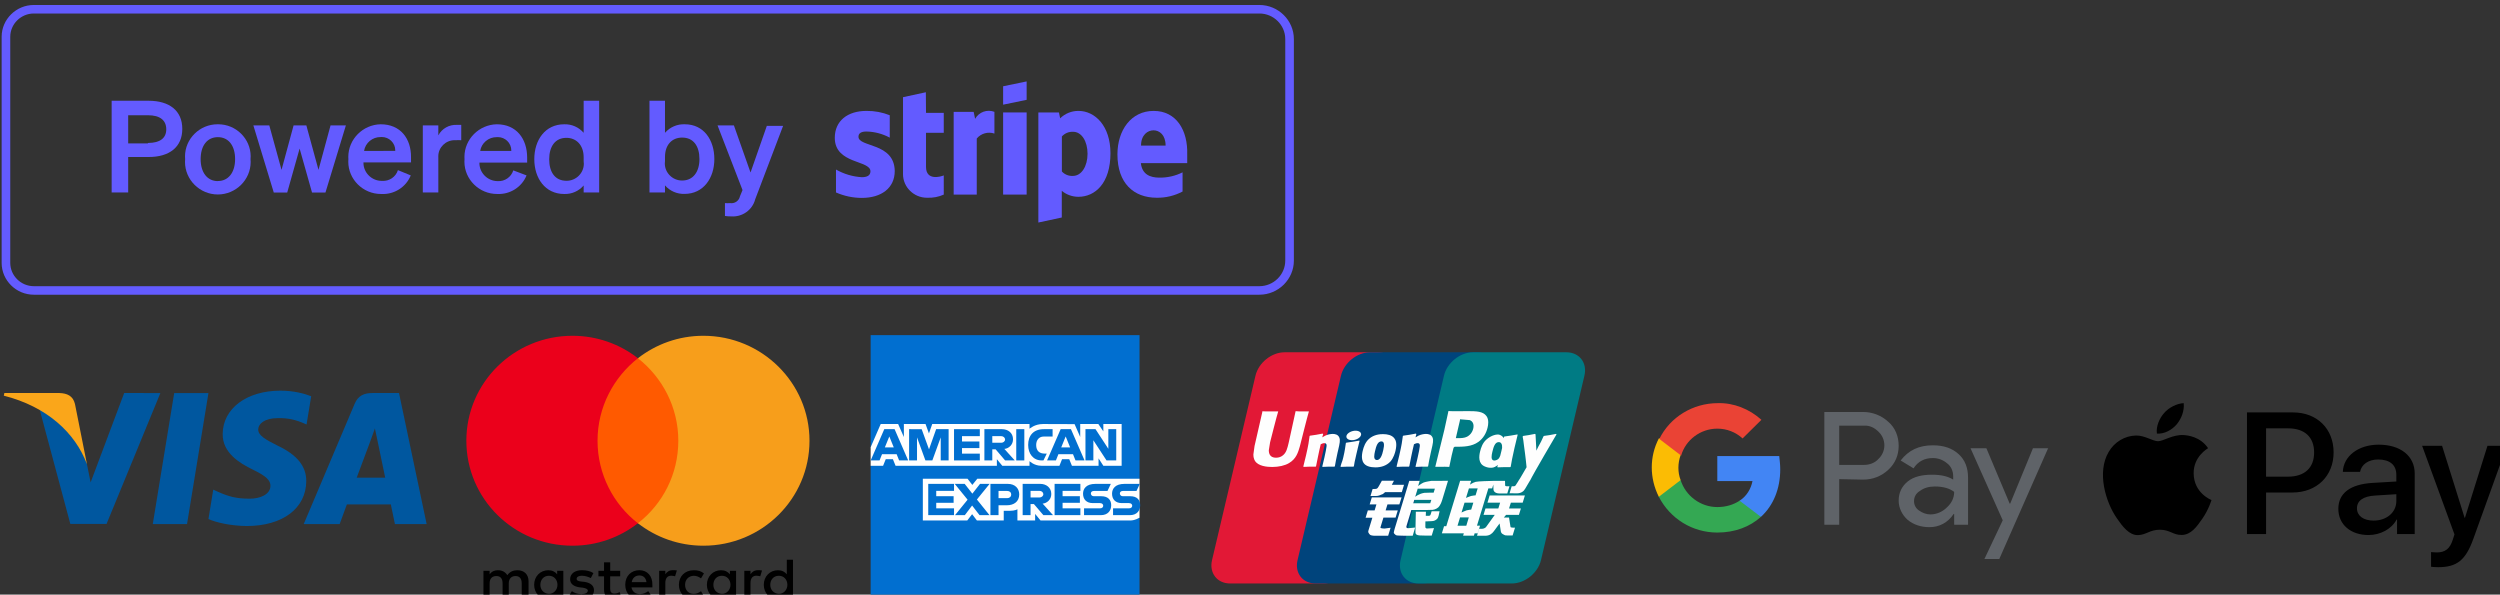 <?xml version="1.0" encoding="UTF-8" standalone="no"?>
<svg
   width="249.145"
   height="59.256"
   viewBox="0 0 249.145 59.256"
   version="1.1"
   xml:space="preserve"
   style="clip-rule:evenodd;fill-rule:evenodd;stroke-linejoin:round;stroke-miterlimit:2"
   id="svg140"
   sodipodi:docname="Payment.svg"
   inkscape:version="1.2 (dc2aedaf03, 2022-05-15)"
   xmlns:inkscape="http://www.inkscape.org/namespaces/inkscape"
   xmlns:sodipodi="http://sodipodi.sourceforge.net/DTD/sodipodi-0.dtd"
   xmlns="http://www.w3.org/2000/svg"
   xmlns:svg="http://www.w3.org/2000/svg"
   xmlns:serif="http://www.serif.com/"><rect x="0" y="0" width="249.145" height="59.256" fill="#333333" stroke="none"/><defs
   id="defs144" /><sodipodi:namedview
   id="namedview142"
   pagecolor="#ffffff"
   bordercolor="#000000"
   borderopacity="0.25"
   inkscape:showpageshadow="2"
   inkscape:pageopacity="0.0"
   inkscape:pagecheckerboard="0"
   inkscape:deskcolor="#d1d1d1"
   showgrid="false"
   inkscape:zoom="1.0856115"
   inkscape:cx="685.32803"
   inkscape:cy="175.93771"
   inkscape:window-width="3840"
   inkscape:window-height="2126"
   inkscape:window-x="-11"
   inkscape:window-y="-11"
   inkscape:window-maximized="1"
   inkscape:current-layer="svg140" />
    <g
   transform="matrix(0.184,0,0,0.182,-86.814,-194.758)"
   id="g138">
        <g
   id="Powered-by-Stripe---blurple.svg"
   serif:id="Powered by Stripe - blurple.svg"
   transform="matrix(4.666,0,0,4.666,822.652,1152.15)">
            <g
   transform="translate(-75,-17)"
   id="g41">
                <clipPath
   id="_clip1">
                    <rect
   x="0"
   y="0"
   width="150"
   height="34"
   id="rect2" />
                </clipPath>
                <g
   clip-path="url(#_clip1)"
   id="g39">
                    <path
   d="M 146,0 H 3.73 C 1.684,0 0,1.684 0,3.73 V 30.27 C 0,32.316 1.684,34 3.73,34 H 146 c 2.194,0 4,-1.806 4,-4 V 4 c 0,-2.194 -1.806,-4 -4,-4 z m 3,30 c 0,1.646 -1.354,3 -3,3 H 3.73 C 2.234,32.995 1.005,31.766 1,30.27 V 3.73 C 1.005,2.234 2.234,1.005 3.73,1 H 146 c 1.646,0 3,1.354 3,3 z"
   style="fill:#635bff;fill-rule:nonzero"
   id="path5" />
                    <path
   d="m 17.07,11.24 h -4.3 V 22 h 1.92 v -4.16 h 2.38 c 2.4,0 3.9,-1.16 3.9,-3.3 0,-2.14 -1.5,-3.3 -3.9,-3.3 z m -0.1,5 h -2.28 v -3.3 H 17 c 1.38,0 2.11,0.59 2.11,1.65 0,1.06 -0.76,1.6 -2.11,1.6 z"
   style="fill:#635bff;fill-rule:nonzero"
   id="path7" />
                    <path
   d="m 25.1,14 c -0.015,0 -0.029,0 -0.044,0 -2.068,0 -3.77,1.702 -3.77,3.77 0,0.107 0.005,0.213 0.014,0.32 -0.01,0.112 -0.015,0.225 -0.015,0.338 0,2.09 1.72,3.81 3.81,3.81 2.09,0 3.81,-1.72 3.81,-3.81 0,-0.113 -0.005,-0.226 -0.015,-0.338 0.01,-0.11 0.015,-0.22 0.015,-0.33 0,-2.063 -1.698,-3.76 -3.76,-3.76 -0.015,0 -0.03,0 -0.045,0 z m 0,6.67 c -1.22,0 -2,-1 -2,-2.58 0,-1.58 0.76,-2.58 2,-2.58 1.24,0 2,1 2,2.58 0,1.58 -0.79,2.57 -2,2.57 z"
   style="fill:#635bff;fill-rule:nonzero"
   id="path9" />
                    <path
   d="m 36.78,19.35 -1.41,-5.22 h -1.48 l -1.4,5.22 -1.42,-5.22 h -1.85 l 2.37,7.88 h 1.56 l 1.44,-5.16 1.44,5.16 h 1.56 l 2.37,-7.88 h -1.78 z"
   style="fill:#635bff;fill-rule:nonzero"
   id="path11" />
                    <path
   d="m 44,14 c -2.074,0.039 -3.759,1.755 -3.759,3.829 0,0.087 0.003,0.174 0.009,0.261 -0.008,0.1 -0.012,0.2 -0.012,0.3 0,2.079 1.711,3.79 3.79,3.79 0.017,0 0.035,0 0.052,0 1.483,0.08 2.86,-0.801 3.41,-2.18 L 46,19.38 c -0.24,0.793 -1.004,1.319 -1.83,1.26 -0.017,0 -0.034,10e-4 -0.051,10e-4 -1.163,0 -2.12,-0.957 -2.12,-2.12 0,-0.017 10e-4,-0.034 10e-4,-0.051 h 5.52 v -0.6 C 47.54,15.71 46.32,14 44,14 Z m -1.93,3.13 c 0.144,-0.945 0.974,-1.646 1.93,-1.63 0.044,-0.004 0.088,-0.006 0.131,-0.006 0.856,0 1.56,0.705 1.56,1.56 0,0.022 0,0.044 -0.001,0.066 z"
   style="fill:#635bff;fill-rule:nonzero"
   id="path13" />
                    <path
   d="m 50.69,15.3 v -1.17 h -1.8 V 22 h 1.8 v -4.13 c -0.002,-0.038 -0.003,-0.076 -0.003,-0.113 0,-1.037 0.853,-1.89 1.89,-1.89 0.037,0 0.075,10e-4 0.113,0.003 0.22,-0.016 0.44,-0.016 0.66,0 v -1.8 h -0.51 c -0.894,-0.046 -1.737,0.436 -2.15,1.23 z"
   style="fill:#635bff;fill-rule:nonzero"
   id="path15" />
                    <path
   d="m 57.48,14 c -2.074,0.039 -3.759,1.755 -3.759,3.829 0,0.087 0.003,0.174 0.009,0.261 -0.008,0.1 -0.012,0.2 -0.012,0.3 0,2.079 1.711,3.79 3.79,3.79 0.017,0 0.035,0 0.052,0 1.469,0.062 2.825,-0.815 3.37,-2.18 l -1.54,-0.59 c -0.24,0.793 -1.004,1.319 -1.83,1.26 -1.156,-0.011 -2.101,-0.964 -2.101,-2.12 0,-0.017 10e-4,-0.033 10e-4,-0.05 H 61 V 17.9 C 61,15.71 59.76,14 57.48,14 Z m -1.93,3.13 c 0.148,-0.938 0.971,-1.632 1.92,-1.62 0.044,-0.004 0.088,-0.006 0.131,-0.006 0.856,0 1.56,0.705 1.56,1.56 0,0.022 0,0.044 -0.001,0.066 z"
   style="fill:#635bff;fill-rule:nonzero"
   id="path17" />
                    <path
   d="m 67.56,15 c -0.562,-0.659 -1.394,-1.028 -2.26,-1 -2.21,0 -3.47,1.85 -3.47,4.09 0,2.24 1.26,4.09 3.47,4.09 0.866,0.032 1.701,-0.337 2.26,-1 V 22 h 1.8 V 11.24 h -1.8 z m 0,3.35 c 0.013,0.093 0.02,0.186 0.02,0.28 0,1.097 -0.903,2 -2,2 -0.007,0 -0.013,0 -0.02,0 -1.31,0 -2,-1 -2,-2.52 0,-1.52 0.7,-2.52 2,-2.52 1.11,0 2,0.81 2,2.29 z"
   style="fill:#635bff;fill-rule:nonzero"
   id="path19" />
                    <path
   d="M 79.31,14 C 78.428,13.961 77.575,14.33 77,15 V 11.24 H 75.2 V 22 H 77 v -0.83 c 0.565,0.661 1.401,1.029 2.27,1 2.2,0 3.46,-1.86 3.46,-4.09 C 82.73,15.85 81.51,14 79.31,14 Z M 79,20.6 c -0.007,0 -0.013,0 -0.02,0 -1.097,0 -2,-0.903 -2,-2 0,-0.094 0.007,-0.187 0.02,-0.28 v -0.47 c 0,-1.48 0.84,-2.29 2,-2.29 1.3,0 2,1 2,2.52 0,1.52 -0.75,2.52 -2,2.52 z"
   style="fill:#635bff;fill-rule:nonzero"
   id="path21" />
                    <path
   d="M 86.93,19.66 85,14.13 h -1.9 l 2.9,7.59 -0.3,0.74 c -0.105,0.524 -0.613,0.875 -1.14,0.79 -0.2,0.015 -0.4,0.015 -0.6,0 v 1.51 c 0.242,0.036 0.486,0.053 0.73,0.05 1.283,0.093 2.461,-0.754 2.78,-2 l 3.24,-8.62 h -1.89 z"
   style="fill:#635bff;fill-rule:nonzero"
   id="path23" />
                    <path
   d="m 125,12.43 c -0.797,-0.005 -1.564,0.309 -2.13,0.87 l -0.14,-0.69 h -2.39 v 12.92 l 2.72,-0.59 v -3.13 c 0.541,0.453 1.225,0.701 1.93,0.7 1.94,0 3.72,-1.59 3.72,-5.11 0,-3.22 -1.8,-4.97 -3.71,-4.97 z m -0.65,7.63 c -0.483,0.028 -0.953,-0.163 -1.28,-0.52 v -4.11 c 0.328,-0.37 0.806,-0.572 1.3,-0.55 1,0 1.68,1.13 1.68,2.58 0,1.45 -0.69,2.6 -1.7,2.6 z"
   style="fill:#635bff;fill-rule:nonzero"
   id="path25" />
                    <path
   d="m 133.73,12.43 c -2.62,0 -4.21,2.26 -4.21,5.11 0,3.37 1.88,5.08 4.56,5.08 1.046,0.017 2.079,-0.234 3,-0.73 v -2.25 c -0.837,0.422 -1.763,0.635 -2.7,0.62 -1.08,0 -2,-0.39 -2.14,-1.7 h 5.38 v -1 c 0.09,-2.87 -1.27,-5.13 -3.89,-5.13 z m -1.47,4.07 c 0,-1.26 0.77,-1.79 1.45,-1.79 0.68,0 1.4,0.53 1.4,1.79 z"
   style="fill:#635bff;fill-rule:nonzero"
   id="path27" />
                    <path
   d="m 113,13.36 -0.17,-0.82 h -2.32 v 9.71 h 2.68 v -6.58 c 0.495,-0.6 1.314,-0.832 2.05,-0.58 v -2.55 c -0.843,-0.33 -1.81,0.024 -2.24,0.82 z"
   style="fill:#635bff;fill-rule:nonzero"
   id="path29" />
                    <path
   d="m 99.46,15.46 c 0,-0.44 0.36,-0.61 0.93,-0.61 0.945,0.02 1.871,0.267 2.7,0.72 v -2.63 c -0.857,-0.347 -1.775,-0.52 -2.7,-0.51 -2.21,0 -3.68,1.18 -3.68,3.16 0,3.1 4.14,2.6 4.14,3.93 0,0.52 -0.44,0.69 -1,0.69 -1.056,-0.062 -2.084,-0.37 -3,-0.9 V 22 c 0.944,0.421 1.966,0.639 3,0.64 2.26,0 3.82,-1.15 3.82,-3.16 -0.05,-3.36 -4.21,-2.76 -4.21,-4.02 z"
   style="fill:#635bff;fill-rule:nonzero"
   id="path31" />
                    <path
   d="m 107.28,10.24 -2.65,0.58 v 8.93 c -10e-4,0.033 -0.002,0.067 -0.002,0.1 0,1.52 1.251,2.77 2.77,2.77 0.017,0 0.035,0 0.052,0 0.657,0.029 1.312,-0.097 1.91,-0.37 V 20 c -0.35,0.15 -2.06,0.66 -2.06,-1 v -4 h 2.06 v -2.34 h -2.06 z"
   style="fill:#635bff;fill-rule:nonzero"
   id="path33" />
                    <path
   d="m 116.25,11.7 2.73,-0.57 V 8.97 l -2.73,0.57 z"
   style="fill:#635bff;fill-rule:nonzero"
   id="path35" />
                    <rect
   x="116.25"
   y="12.61"
   width="2.73"
   height="9.64"
   style="fill:#635bff"
   id="rect37" />
                </g>
            </g>
        </g>
        <g
   id="Mastercard-logo.svg"
   transform="matrix(0.186,0,0,0.186,817.328,1326.13)">
            <g
   transform="translate(-499.6,-388)"
   id="g50">
                <path
   id="XMLID_1775_"
   d="m 181.1,774.3 v -51.5 c 0,-19.7 -12,-32.6 -32.6,-32.6 -10.3,0 -21.5,3.4 -29.2,14.6 -6,-9.4 -14.6,-14.6 -27.5,-14.6 -8.6,0 -17.2,2.6 -24,12 v -10.3 h -18 v 82.4 h 18 v -45.5 c 0,-14.6 7.7,-21.5 19.7,-21.5 12,0 18,7.7 18,21.5 v 45.5 h 18 v -45.5 c 0,-14.6 8.6,-21.5 19.7,-21.5 12,0 18,7.7 18,21.5 v 45.5 z m 267,-82.4 H 418.9 V 667 h -18 v 24.9 h -16.3 v 16.3 h 16.3 V 746 c 0,18.9 7.7,30 28.3,30 7.7,0 16.3,-2.6 22.3,-6 l -5.2,-15.5 c -5.2,3.4 -11.2,4.3 -15.5,4.3 -8.6,0 -12,-5.2 -12,-13.7 V 708.2 H 448 v -16.3 z m 152.8,-1.8 c -10.3,0 -17.2,5.2 -21.5,12 v -10.3 h -18 v 82.4 h 18 v -46.4 c 0,-13.7 6,-21.5 17.2,-21.5 3.4,0 7.7,0.9 11.2,1.7 l 5.2,-17.2 c -3.6,-0.7 -8.7,-0.7 -12.1,-0.7 z M 370,698.7 c -8.6,-6 -20.6,-8.6 -33.5,-8.6 -20.6,0 -34.3,10.3 -34.3,26.6 0,13.7 10.3,21.5 28.3,24 l 8.6,0.9 c 9.4,1.7 14.6,4.3 14.6,8.6 0,6 -6.9,10.3 -18.9,10.3 -12,0 -21.5,-4.3 -27.5,-8.6 l -8.6,13.7 c 9.4,6.9 22.3,10.3 35.2,10.3 24,0 37.8,-11.2 37.8,-26.6 0,-14.6 -11.2,-22.3 -28.3,-24.9 l -8.6,-0.9 c -7.7,-0.9 -13.7,-2.6 -13.7,-7.7 0,-6 6,-9.4 15.5,-9.4 10.3,0 20.6,4.3 25.8,6.9 z m 478.9,-8.6 c -10.3,0 -17.2,5.2 -21.5,12 v -10.3 h -18 v 82.4 h 18 v -46.4 c 0,-13.7 6,-21.5 17.2,-21.5 3.4,0 7.7,0.9 11.2,1.7 l 5.2,-17 c -3.5,-0.9 -8.6,-0.9 -12.1,-0.9 z m -230,43 c 0,24.9 17.2,42.9 43.8,42.9 12,0 20.6,-2.6 29.2,-9.4 L 683.3,752 c -6.9,5.2 -13.7,7.7 -21.5,7.7 -14.6,0 -24.9,-10.3 -24.9,-26.6 0,-15.5 10.3,-25.8 24.9,-26.6 7.7,0 14.6,2.6 21.5,7.7 l 8.6,-14.6 c -8.6,-6.9 -17.2,-9.4 -29.2,-9.4 -26.6,-0.1 -43.8,18 -43.8,42.9 z m 166.5,41.2 v -82.4 h -18 v 10.3 c -6,-7.7 -14.6,-12 -25.8,-12 -23.2,0 -41.2,18 -41.2,42.9 0,24.9 18,42.9 41.2,42.9 12,0 20.6,-4.3 25.8,-12 v 10.3 z m -66.1,-41.2 c 0,-14.6 9.4,-26.6 24.9,-26.6 14.6,0 24.9,11.2 24.9,26.6 0,14.6 -10.3,26.6 -24.9,26.6 -15.4,-0.9 -24.9,-12.1 -24.9,-26.6 z m -215.4,-43 c -24,0 -41.2,17.2 -41.2,42.9 0,25.8 17.2,42.9 42.1,42.9 12,0 24,-3.4 33.5,-11.2 l -8.6,-12.9 c -6.9,5.2 -15.5,8.6 -24,8.6 -11.2,0 -22.3,-5.2 -24.9,-19.7 h 60.9 v -6.9 c 0.8,-26.5 -14.7,-43.7 -37.8,-43.7 z m 0,15.5 c 11.2,0 18.9,6.9 20.6,19.7 h -42.9 c 1.7,-11.1 9.4,-19.7 22.3,-19.7 z m 447.2,68.7 v -115 h -18 v 42.9 c -6,-7.7 -14.6,-12 -25.8,-12 -23.2,0 -41.2,18 -41.2,42.9 0,24.9 18,42.9 41.2,42.9 12,0 20.6,-4.3 25.8,-12 v 10.3 z M 885,733.1 c 0,-14.6 9.4,-26.6 24.9,-26.6 14.6,0 24.9,11.2 24.9,26.6 0,14.6 -10.3,26.6 -24.9,26.6 C 894.4,758.8 885,747.6 885,733.1 Z m -602.6,41.2 v -82.4 h -18 v 10.3 c -6,-7.7 -14.6,-12 -25.8,-12 -23.2,0 -41.2,18 -41.2,42.9 0,24.9 18,42.9 41.2,42.9 12,0 20.6,-4.3 25.8,-12 v 10.3 z m -66.9,-41.2 c 0,-14.6 9.4,-26.6 24.9,-26.6 14.6,0 24.9,11.2 24.9,26.6 0,14.6 -10.3,26.6 -24.9,26.6 -15.5,-0.9 -24.9,-12.1 -24.9,-26.6 z"
   style="fill-rule:nonzero" />
                <g
   id="g48">
                    <rect
   id="rect19"
   x="364"
   y="66.1"
   width="270.4"
   height="485.8"
   style="fill:#ff5a00" />
                    <path
   id="XMLID_330_"
   d="M 382,309 C 382,210.3 428.4,122.7 499.6,66.1 447.2,24.9 381.1,0 309,0 138.2,0 0,138.2 0,309 0,479.8 138.2,618 309,618 381.1,618 447.2,593.1 499.6,551.9 428.3,496.1 382,407.7 382,309 Z"
   style="fill:#eb001b;fill-rule:nonzero" />
                    <path
   id="path22"
   d="M 999.2,309 C 999.2,479.8 861,618 690.2,618 618.1,618 552,593.1 499.6,551.9 571.7,495.2 617.2,407.7 617.2,309 617.2,210.3 570.8,122.7 499.6,66.1 551.9,24.9 618,0 690.1,0 861,0 999.2,139.1 999.2,309 Z"
   style="fill:#f79e1b;fill-rule:nonzero" />
                </g>
            </g>
        </g>
        <g
   id="Visa_Inc._logo.svg"
   transform="matrix(0.229,0,0,0.229,588.382,1321.07)">
            <g
   transform="translate(-500.023,-161.827)"
   id="g68">
                <clipPath
   id="_clip2">
                    <rect
   x="0"
   y="0"
   width="1000.05"
   height="323.653"
   id="rect53" />
                </clipPath>
                <g
   clip-path="url(#_clip2)"
   id="g66">
                    <g
   id="g4158"
   transform="matrix(4.43,0,0,4.43,-81.166,-105.048)">
                        <path
   id="polygon9"
   d="M 116.145,95.719 H 97.858 l 11.438,-70.724 h 18.286 z"
   style="fill:#00579f;fill-rule:nonzero" />
                        <path
   id="path57"
   d="m 182.437,26.724 c -3.607,-1.431 -9.328,-3.011 -16.402,-3.011 -18.059,0 -30.776,9.63 -30.854,23.398 -0.15,10.158 9.105,15.8 16.027,19.187 7.075,3.461 9.48,5.72 9.48,8.805 -0.072,4.738 -5.717,6.922 -10.982,6.922 -7.301,0 -11.213,-1.126 -17.158,-3.762 l -2.408,-1.13 -2.559,15.876 c 4.289,1.954 12.191,3.688 20.395,3.764 19.188,0 31.68,-9.481 31.828,-24.153 0.073,-8.051 -4.814,-14.22 -15.35,-19.261 -6.396,-3.236 -10.313,-5.418 -10.313,-8.729 0.075,-3.01 3.313,-6.093 10.533,-6.093 5.945,-0.151 10.313,1.278 13.622,2.708 l 1.654,0.751 z"
   style="fill:#00579f;fill-rule:nonzero" />
                        <path
   id="path59"
   d="m 206.742,70.664 c 1.506,-4.063 7.301,-19.788 7.301,-19.788 -0.076,0.151 1.503,-4.138 2.406,-6.771 l 1.278,6.094 c 0,0 3.463,16.929 4.215,20.465 z M 229.315,24.995 H 215.17 c -4.362,0 -7.676,1.278 -9.558,5.868 l -27.163,64.855 h 19.188 c 0,0 3.159,-8.729 3.838,-10.609 h 23.479 c 0.525,2.483 2.182,10.609 2.182,10.609 h 16.932 z"
   style="fill:#00579f;fill-rule:nonzero" />
                        <path
   id="path61"
   d="M 82.584,24.995 64.675,73.222 62.718,63.441 C 59.407,52.155 49.023,39.893 37.435,33.796 l 16.404,61.848 h 19.338 l 28.744,-70.649 z"
   style="fill:#00579f;fill-rule:nonzero" />
                        <path
   id="path63"
   d="M 48.045,24.995 H 18.623 l -0.301,1.429 c 22.951,5.869 38.151,20.016 44.396,37.02 L 56.322,30.94 c -1.053,-4.517 -4.289,-5.796 -8.277,-5.945 z"
   style="fill:#faa61a;fill-rule:nonzero" />
                    </g>
                </g>
            </g>
        </g>
        <g
   id="American_Express_logo_-2018-.svg"
   serif:id="American_Express_logo_(2018).svg"
   transform="matrix(0.146,0,0,0.146,1016.37,1326.44)">
            <g
   transform="translate(-500,-498.759)"
   id="g95">
                <clipPath
   id="_clip3">
                    <rect
   x="0"
   y="0"
   width="1000"
   height="997.517"
   id="rect71" />
                </clipPath>
                <g
   clip-path="url(#_clip3)"
   id="g93">
                    <g
   id="Layer-1"
   serif:id="Layer 1"
   transform="translate(-55.5,-1002.35)">
                        <path
   id="path3078"
   d="m 55.5,1002.35 h 997.52 v 538.49 l -49.38,77.14 49.38,68.66 v 313.22 H 55.5 V 1492.23 L 86.359,1456.74 55.5,1422.8 Z"
   style="fill:#016fd0;fill-rule:nonzero" />
                        <path
   id="path3082"
   d="m 249.14,1697.44 v -156.6 h 165.82 l 17.791,23.19 18.379,-23.19 h 601.89 v 145.8 c 0,0 -15.74,10.65 -33.95,10.8 H 685.795 l -20.058,-24.68 v 24.68 h -65.73 v -42.14 c 0,0 -8.979,5.88 -28.39,5.88 h -22.373 v 36.26 h -99.52 l -17.766,-23.69 -18.038,23.69 z"
   style="fill:#ffffff;fill-rule:nonzero" />
                        <path
   id="path3080"
   d="m 55.5,1422.8 37.393,-87.18 h 64.668 l 21.221,48.83 v -48.83 h 80.387 l 12.633,35.3 12.247,-35.3 h 360.858 v 17.75 c 0,0 18.97,-17.75 50.146,-17.75 l 117.085,0.41 20.854,48.2 v -48.61 h 67.273 l 18.515,27.69 v -27.69 h 67.89 v 156.61 h -67.89 l -17.744,-27.77 v 27.77 h -98.838 l -9.94,-24.68 h -26.571 l -9.778,24.68 h -67.028 c -26.826,0 -43.974,-17.38 -43.974,-17.38 v 17.38 H 543.843 l -20.058,-24.68 v 24.68 H 147.981 l -9.933,-24.68 h -26.487 l -9.862,24.68 H 55.5 Z"
   style="fill:#ffffff;fill-rule:nonzero" />
                        <path
   id="path3046"
   d="m 106.128,1354.93 -50.435,117.26 h 32.836 l 9.306,-23.48 h 54.099 l 9.258,23.48 h 33.559 l -50.387,-117.26 z m 18.66,27.29 16.49,41.03 H 108.25 Z"
   style="fill:#016fd0;fill-rule:nonzero" />
                        <path
   id="path3048"
   d="m 198.223,1472.17 v -117.26 l 46.661,0.17 27.14,75.61 26.491,-75.78 h 46.288 v 117.26 h -29.316 v -86.4 l -31.076,86.4 h -25.71 l -31.162,-86.4 v 86.4 z"
   style="fill:#016fd0;fill-rule:nonzero" />
                        <path
   id="path3050"
   d="m 364.861,1472.17 v -117.26 h 95.663 v 26.23 h -66.038 v 20.06 h 64.495 v 24.68 h -64.495 v 20.83 h 66.038 v 25.46 z"
   style="fill:#016fd0;fill-rule:nonzero" />
                        <path
   id="path3052"
   d="m 477.497,1354.93 v 117.26 h 29.316 v -41.66 h 12.343 l 35.151,41.66 h 35.825 l -38.574,-43.2 c 15.831,-1.34 32.161,-14.92 32.161,-36.02 0,-24.67 -19.368,-38.04 -40.985,-38.04 z m 29.316,26.23 h 33.511 c 8.038,0 13.886,6.29 13.886,12.34 0,7.79 -7.577,12.35 -13.452,12.35 h -33.945 z"
   style="fill:#016fd0;fill-rule:nonzero" />
                        <rect
   id="path3054"
   x="595.687"
   y="1354.91"
   width="29.933"
   height="117.264"
   style="fill:#016fd0;fill-rule:nonzero" />
                        <path
   id="path3056"
   d="m 696.595,1472.17 h -6.461 c -31.261,0 -50.242,-24.63 -50.242,-58.15 0,-34.35 18.768,-59.11 58.246,-59.11 h 32.402 v 27.77 h -33.586 c -16.026,0 -27.36,12.51 -27.36,31.63 0,22.71 12.96,32.25 31.63,32.25 h 7.715 z"
   style="fill:#016fd0;fill-rule:nonzero" />
                        <path
   id="path3058"
   d="m 760.387,1354.93 -50.435,117.26 h 32.836 l 9.305,-23.48 h 54.1 l 9.258,23.48 h 33.559 l -50.387,-117.26 z m 18.66,27.29 16.49,41.03 h -33.029 z"
   style="fill:#016fd0;fill-rule:nonzero" />
                        <path
   id="path3060"
   d="m 852.433,1472.17 v -117.26 h 37.272 l 47.591,73.68 v -73.68 h 29.316 v 117.26 h -36.067 l -48.796,-75.6 v 75.6 z"
   style="fill:#016fd0;fill-rule:nonzero" />
                        <path
   id="path3062"
   d="m 269.199,1677.39 v -117.27 h 95.662 v 26.23 h -66.038 v 20.06 h 64.495 v 24.69 h -64.495 v 20.83 h 66.038 v 25.46 z"
   style="fill:#016fd0;fill-rule:nonzero" />
                        <path
   id="path3064"
   d="m 737.947,1677.39 v -117.27 h 95.662 v 26.23 h -66.038 v 20.06 h 64.187 v 24.69 h -64.187 v 20.83 h 66.038 v 25.46 z"
   style="fill:#016fd0;fill-rule:nonzero" />
                        <path
   id="path3066"
   d="m 368.574,1677.39 46.578,-57.91 -47.687,-59.36 h 36.934 l 28.4,36.7 28.497,-36.7 h 35.488 l -47.06,58.63 46.663,58.64 h -36.928 l -27.576,-36.12 -26.905,36.12 z"
   style="fill:#016fd0;fill-rule:nonzero" />
                        <path
   id="path3068"
   d="m 499.869,1560.14 v 117.27 h 30.088 v -37.03 h 30.859 c 26.111,0 45.903,-13.86 45.903,-40.8 0,-22.31 -15.523,-39.44 -42.094,-39.44 z m 30.088,26.52 h 32.498 c 8.436,0 14.465,5.17 14.465,13.5 0,7.83 -5.999,13.5 -14.561,13.5 h -32.402 z"
   style="fill:#016fd0;fill-rule:nonzero" />
                        <path
   id="path3072"
   d="m 619.448,1560.12 v 117.27 h 29.316 v -41.66 h 12.344 l 35.15,41.66 h 35.825 l -38.573,-43.21 c 15.83,-1.33 32.16,-14.92 32.16,-36.02 0,-24.67 -19.368,-38.04 -40.984,-38.04 z m 29.316,26.23 h 33.511 c 8.039,0 13.887,6.29 13.887,12.34 0,7.8 -7.577,12.35 -13.453,12.35 h -33.945 z"
   style="fill:#016fd0;fill-rule:nonzero" />
                        <path
   id="path3074"
   d="m 847.187,1677.39 v -25.46 h 58.671 c 8.681,0 12.44,-4.69 12.44,-9.84 0,-4.93 -3.747,-9.91 -12.44,-9.91 h -26.513 c -23.045,0 -35.88,-14.04 -35.88,-35.12 0,-18.81 11.753,-36.94 45.999,-36.94 h 57.089 l -12.343,26.39 h -49.375 c -9.438,0 -12.343,4.95 -12.343,9.68 0,4.86 3.59,10.22 10.8,10.22 h 27.773 c 25.691,0 36.838,14.57 36.838,33.66 0,20.51 -12.422,37.32 -38.236,37.32 z"
   style="fill:#016fd0;fill-rule:nonzero" />
                        <path
   id="path3076"
   d="m 954.784,1677.39 v -25.46 h 58.676 c 8.68,0 12.43,-4.69 12.43,-9.84 0,-4.93 -3.74,-9.91 -12.43,-9.91 h -26.518 c -23.046,0 -35.88,-14.04 -35.88,-35.12 0,-18.81 11.753,-36.94 45.999,-36.94 h 57.089 l -12.34,26.39 h -49.378 c -9.438,0 -12.344,4.95 -12.344,9.68 0,4.86 3.591,10.22 10.801,10.22 h 27.771 c 25.69,0 36.84,14.57 36.84,33.66 0,20.51 -12.42,37.32 -38.24,37.32 z"
   style="fill:#016fd0;fill-rule:nonzero" />
                    </g>
                </g>
            </g>
        </g>
        <g
   id="UnionPay_logo.svg"
   transform="matrix(0.792,0,0,0.792,1229.31,1326.36)">
            <g
   transform="translate(-128,-80)"
   id="g108">
                <g
   id="g106">
                    <path
   d="m 50.042,0.001 h 63.778 c 8.903,0 14.44,7.256 12.364,16.189 L 96.49,143.675 C 94.395,152.577 85.481,159.84 76.572,159.84 H 12.799 c -8.89,0 -14.44,-7.263 -12.363,-16.165 L 30.142,16.19 C 32.219,7.257 41.128,0.001 50.042,0.001"
   style="fill:#e21836;fill-rule:nonzero"
   id="path98" />
                    <path
   d="m 108.513,0.001 h 73.344 c 8.901,0 4.888,7.256 2.794,16.189 l -29.689,127.485 c -2.083,8.902 -1.434,16.165 -10.354,16.165 H 71.265 c -8.92,0 -14.441,-7.263 -12.345,-16.165 L 88.607,16.19 C 90.715,7.257 99.606,0.001 108.513,0.001"
   style="fill:#00447c;fill-rule:nonzero"
   id="path100" />
                    <path
   d="m 178.948,0.001 h 63.778 c 8.916,0 14.453,7.256 12.359,16.189 l -29.689,127.485 c -2.095,8.902 -11.015,16.165 -19.929,16.165 h -63.749 c -8.92,0 -14.453,-7.263 -12.363,-16.165 L 159.048,16.19 c 2.077,-8.933 10.98,-16.189 19.9,-16.189"
   style="fill:#007b84;fill-rule:nonzero"
   id="path102" />
                    <path
   d="m 66.698,40.856 c -6.558,0.067 -8.495,0 -9.114,-0.146 -0.238,1.13 -4.664,21.546 -4.676,21.563 -0.953,4.131 -1.646,7.075 -4.002,8.976 -1.336,1.105 -2.897,1.639 -4.707,1.639 -2.908,0 -4.603,-1.445 -4.887,-4.184 l -0.055,-0.94 c 0,0 0.886,-5.533 0.886,-5.564 0,0 4.645,-18.605 5.477,-21.064 0.044,-0.14 0.056,-0.213 0.067,-0.28 -9.041,0.079 -10.644,0 -10.754,-0.146 -0.061,0.201 -0.285,1.354 -0.285,1.354 l -4.743,20.969 -0.407,1.779 -0.788,5.817 c 0,1.725 0.339,3.134 1.013,4.325 2.161,3.776 8.325,4.342 11.812,4.342 4.492,0 8.707,-0.955 11.555,-2.698 4.943,-2.921 6.237,-7.486 7.39,-11.544 l 0.535,-2.081 c 0,0 4.785,-19.323 5.598,-21.837 0.031,-0.14 0.043,-0.213 0.085,-0.28 z m 16.281,15.588 c -1.154,0 -3.262,0.28 -5.155,1.208 -0.687,0.353 -1.337,0.76 -2.023,1.166 l 0.619,-2.234 -0.339,-0.376 c -4.015,0.813 -4.914,0.922 -8.623,1.444 l -0.311,0.207 c -0.43,3.571 -0.813,6.255 -2.409,13.274 -0.608,2.587 -1.239,5.199 -1.872,7.779 l 0.171,0.328 c 3.801,-0.2 4.954,-0.2 8.258,-0.146 l 0.267,-0.291 c 0.42,-2.15 0.474,-2.653 1.404,-7.008 0.437,-2.064 1.348,-6.6 1.797,-8.215 0.825,-0.383 1.64,-0.759 2.417,-0.759 1.852,0 1.626,1.615 1.555,2.259 -0.08,1.08 -0.754,4.609 -1.446,7.639 l -0.462,1.955 c -0.321,1.445 -0.674,2.848 -0.996,4.28 l 0.14,0.286 c 3.746,-0.2 4.889,-0.2 8.088,-0.146 l 0.376,-0.291 c 0.579,-3.357 0.748,-4.256 1.774,-9.145 l 0.516,-2.246 c 1.003,-4.397 1.507,-6.626 0.748,-8.442 -0.802,-2.035 -2.727,-2.526 -4.494,-2.526 z m 18.187,4.603 c -1.992,0.383 -3.262,0.637 -4.524,0.802 -1.251,0.201 -2.472,0.383 -4.396,0.65 l -0.153,0.138 -0.14,0.111 c -0.2,1.433 -0.34,2.672 -0.606,4.129 -0.225,1.506 -0.572,3.218 -1.136,5.677 -0.437,1.882 -0.662,2.538 -0.911,3.201 -0.243,0.662 -0.51,1.306 -1.001,3.157 l 0.115,0.171 0.096,0.157 c 1.799,-0.085 2.976,-0.146 4.185,-0.157 1.208,-0.043 2.459,0 4.396,0.011 l 0.17,-0.138 0.182,-0.153 c 0.279,-1.669 0.321,-2.119 0.492,-2.933 0.17,-0.874 0.462,-2.083 1.179,-5.314 0.339,-1.517 0.716,-3.03 1.068,-4.578 0.365,-1.542 0.747,-3.061 1.111,-4.578 l -0.054,-0.183 z m 0.042,-6.206 c -1.809,-1.068 -4.985,-0.729 -7.123,0.746 -2.131,1.446 -2.374,3.498 -0.57,4.58 1.778,1.038 4.966,0.729 7.085,-0.759 2.127,-1.477 2.393,-3.51 0.608,-4.567 z m 10.943,24.734 c 3.661,0 7.414,-1.009 10.239,-4.003 2.173,-2.428 3.169,-6.041 3.515,-7.529 1.123,-4.931 0.248,-7.233 -0.851,-8.635 -1.669,-2.138 -4.62,-2.824 -7.681,-2.824 -1.84,0 -6.224,0.182 -9.649,3.34 -2.459,2.277 -3.596,5.368 -4.281,8.33 -0.692,3.019 -1.488,8.454 3.51,10.477 1.542,0.662 3.765,0.844 5.198,0.844 z M 111.865,68.48 c 0.844,-3.734 1.841,-6.868 4.384,-6.868 1.993,0 2.138,2.332 1.252,6.078 -0.159,0.832 -0.886,3.924 -1.871,5.241 -0.687,0.971 -1.5,1.56 -2.398,1.56 -0.268,0 -1.858,0 -1.883,-2.361 -0.012,-1.166 0.226,-2.357 0.516,-3.65 z m 23.191,10.615 0.286,-0.291 c 0.406,-2.15 0.473,-2.655 1.371,-7.008 0.45,-2.065 1.379,-6.601 1.816,-8.216 0.827,-0.384 1.628,-0.76 2.43,-0.76 1.839,0 1.615,1.615 1.542,2.259 -0.067,1.082 -0.742,4.609 -1.446,7.639 l -0.437,1.955 c -0.334,1.446 -0.698,2.848 -1.019,4.282 l 0.139,0.286 c 3.759,-0.201 4.858,-0.201 8.076,-0.146 l 0.389,-0.291 c 0.564,-3.36 0.717,-4.258 1.774,-9.146 l 0.503,-2.247 c 1.008,-4.397 1.518,-6.624 0.771,-8.44 -0.825,-2.035 -2.762,-2.526 -4.505,-2.526 -1.155,0 -3.273,0.278 -5.156,1.208 -0.673,0.352 -1.348,0.758 -2.01,1.166 l 0.577,-2.234 -0.31,-0.378 c -4.014,0.814 -4.931,0.923 -8.635,1.446 l -0.285,0.206 c -0.449,3.571 -0.814,6.254 -2.411,13.275 -0.608,2.586 -1.239,5.198 -1.87,7.779 l 0.169,0.328 c 3.808,-0.201 4.944,-0.201 8.241,-0.146 z m 27.618,0.145 c 0.236,-1.154 1.64,-7.991 1.652,-7.991 0,0 1.195,-5.016 1.269,-5.198 0,0 0.376,-0.522 0.752,-0.729 h 0.553 c 5.222,0 11.119,0 15.74,-3.4 3.145,-2.332 5.295,-5.775 6.254,-9.96 0.249,-1.026 0.432,-2.246 0.432,-3.466 0,-1.603 -0.321,-3.189 -1.251,-4.428 -2.357,-3.297 -7.05,-3.358 -12.468,-3.383 -0.017,0 -2.67,0.025 -2.67,0.025 -6.935,0.086 -9.716,0.061 -10.859,-0.079 -0.096,0.505 -0.278,1.404 -0.278,1.404 0,0 -2.484,11.513 -2.484,11.531 0,0 -5.945,24.478 -6.225,25.632 6.055,-0.073 8.538,-0.073 9.583,0.042 z m 4.603,-20.452 c 0,0 2.641,-11.489 2.628,-11.446 l 0.086,-0.589 0.037,-0.449 1.056,0.108 c 0,0 5.447,0.468 5.574,0.481 2.15,0.831 3.036,2.975 2.418,5.773 -0.565,2.558 -2.223,4.708 -4.355,5.746 -1.755,0.88 -3.905,0.953 -6.12,0.953 h -1.433 z m 16.444,9.905 c -0.698,2.975 -1.5,8.41 3.473,10.347 1.586,0.674 3.007,0.875 4.451,0.802 1.525,-0.082 2.938,-0.847 4.247,-1.948 -0.118,0.452 -0.236,0.905 -0.355,1.359 l 0.226,0.29 c 3.577,-0.15 4.687,-0.15 8.562,-0.121 l 0.352,-0.267 c 0.565,-3.327 1.099,-6.557 2.569,-12.922 0.717,-3.048 1.432,-6.067 2.167,-9.103 l -0.115,-0.334 c -4.001,0.741 -5.071,0.9 -8.92,1.445 l -0.292,0.238 c -0.039,0.31 -0.079,0.607 -0.117,0.904 -0.598,-0.967 -1.466,-1.793 -2.804,-2.307 -1.712,-0.674 -5.732,0.194 -9.187,3.34 -2.429,2.247 -3.595,5.325 -4.257,8.277 z m 8.404,0.182 c 0.857,-3.668 1.841,-6.77 4.39,-6.77 1.612,0 2.461,1.487 2.288,4.024 -0.136,0.633 -0.284,1.3 -0.46,2.054 -0.255,1.09 -0.531,2.17 -0.8,3.252 -0.274,0.74 -0.593,1.438 -0.942,1.903 -0.656,0.929 -2.217,1.506 -3.116,1.506 -0.255,0 -1.828,0 -1.882,-2.319 -0.013,-1.155 0.225,-2.345 0.522,-3.65 z m 43.886,-12.109 -0.309,-0.353 c -3.96,0.802 -4.677,0.93 -8.314,1.421 l -0.268,0.267 c -0.012,0.044 -0.023,0.111 -0.042,0.171 l -0.012,-0.06 c -2.708,6.248 -2.629,4.9 -4.833,9.818 -0.013,-0.224 -0.013,-0.363 -0.025,-0.601 l -0.552,-10.663 -0.346,-0.353 c -4.148,0.802 -4.246,0.93 -8.076,1.421 l -0.299,0.267 c -0.042,0.128 -0.042,0.268 -0.067,0.42 l 0.025,0.055 c 0.479,2.446 0.364,1.901 0.844,5.762 0.224,1.895 0.523,3.801 0.746,5.673 0.378,3.132 0.59,4.674 1.051,9.455 -2.586,4.268 -3.199,5.884 -5.689,9.63 l 0.017,0.037 -1.754,2.774 c -0.2,0.292 -0.382,0.492 -0.637,0.578 -0.28,0.138 -0.644,0.163 -1.149,0.163 h -0.972 l -1.444,4.804 4.955,0.085 c 2.908,-0.012 4.736,-1.372 5.72,-3.201 l 3.116,-5.338 h -0.05 l 0.328,-0.376 c 2.096,-4.511 18.036,-31.856 18.036,-31.856 z m -52.29,63.088 h -2.102 l 7.779,-25.73 h 2.581 l 0.819,-2.65 0.079,2.947 c -0.096,1.822 1.337,3.437 5.102,3.17 h 4.355 l 1.498,-4.954 h -1.638 c -0.942,0 -1.379,-0.238 -1.325,-0.748 L 200.79,88.89 h -8.063 v 0.016 c -2.607,0.054 -10.393,0.25 -11.969,0.67 -1.907,0.491 -3.917,1.937 -3.917,1.937 l 0.789,-2.654 h -7.542 l -1.572,5.265 -7.883,26.123 h -1.53 l -1.5,4.919 h 15.023 l -0.503,1.64 h 7.402 l 0.492,-1.64 h 2.076 z m -6.164,-20.502 c -1.208,0.334 -3.455,1.348 -3.455,1.348 l 1.999,-6.576 h 5.992 l -1.445,4.791 c 0,0 -1.852,0.109 -3.091,0.437 z m 0.115,9.394 c 0,0 -1.882,0.237 -3.121,0.516 -1.221,0.37 -3.509,1.536 -3.509,1.536 l 2.065,-6.843 h 6.023 z m -3.358,11.168 h -6.011 l 1.743,-5.775 h 5.992 z m 14.477,-15.959 h 8.665 l -1.245,4.033 h -8.78 l -1.318,4.408 h 7.683 l -5.818,8.191 c -0.407,0.602 -0.772,0.815 -1.178,0.984 -0.407,0.207 -0.942,0.45 -1.561,0.45 h -2.131 l -1.464,4.828 h 5.574 c 2.898,0 4.609,-1.318 5.873,-3.048 l 3.989,-5.46 0.857,5.544 c 0.182,1.038 0.928,1.646 1.433,1.882 0.558,0.28 1.135,0.76 1.95,0.832 0.873,0.037 1.504,0.067 1.924,0.067 h 2.739 l 1.645,-5.404 h -1.081 c -0.62,0 -1.688,-0.104 -1.87,-0.298 -0.182,-0.237 -0.182,-0.6 -0.279,-1.154 l -0.869,-5.556 h -3.559 l 1.561,-1.858 h 8.763 l 1.348,-4.408 h -8.113 l 1.263,-4.033 h 8.089 l 1.5,-4.973 h -24.114 z m -73.185,17.082 2.022,-6.728 h 8.313 l 1.518,-5.004 h -8.32 l 1.27,-4.141 h 8.131 l 1.506,-4.846 h -20.343 l -1.475,4.846 h 4.622 l -1.233,4.141 h -4.634 l -1.536,5.09 h 4.62 l -2.696,8.901 c -0.363,1.178 0.171,1.627 0.51,2.175 0.347,0.533 0.698,0.886 1.488,1.086 0.815,0.182 1.373,0.291 2.131,0.291 h 9.371 l 1.67,-5.544 -4.154,0.571 c -0.802,0 -3.024,-0.096 -2.781,-0.838 z m 0.953,-32.208 -2.106,3.807 c -0.451,0.831 -0.857,1.348 -1.222,1.585 -0.322,0.201 -0.959,0.285 -1.883,0.285 h -1.099 l -1.469,4.87 h 3.65 c 1.756,0 3.103,-0.643 3.747,-0.965 0.692,-0.37 0.874,-0.159 1.408,-0.675 l 1.233,-1.068 h 11.398 l 1.513,-5.071 h -8.344 l 1.457,-2.768 z m 16.827,32.306 c -0.194,-0.28 -0.054,-0.773 0.243,-1.799 l 3.115,-10.311 h 11.083 c 1.615,-0.023 2.781,-0.042 3.539,-0.096 0.815,-0.086 1.701,-0.377 2.666,-0.899 0.997,-0.547 1.507,-1.124 1.937,-1.786 0.481,-0.661 1.252,-2.107 1.914,-4.336 l 3.916,-13.049 -11.501,0.067 c 0,0 -3.541,0.522 -5.1,1.099 -1.573,0.644 -3.821,2.441 -3.821,2.441 l 1.038,-3.577 h -7.104 l -9.946,32.986 c -0.353,1.281 -0.589,2.21 -0.644,2.769 -0.018,0.601 0.759,1.197 1.263,1.646 0.595,0.449 1.475,0.376 2.319,0.449 0.888,0.067 2.15,0.109 3.893,0.109 h 5.459 l 1.676,-5.659 -4.887,0.462 c -0.523,0 -0.901,-0.28 -1.058,-0.516 z m 5.368,-19.074 h 11.641 l -0.74,2.319 c -0.104,0.054 -0.353,-0.115 -1.538,0.025 h -10.079 z m 2.332,-7.779 h 11.739 l -0.845,2.793 c 0,0 -5.532,-0.054 -6.418,0.109 -3.899,0.675 -6.177,2.758 -6.177,2.758 z m 8.829,17.865 c -0.096,0.347 -0.248,0.558 -0.461,0.717 -0.237,0.152 -0.619,0.206 -1.19,0.206 h -1.658 l 0.098,-2.824 h -6.899 l -0.28,13.809 c -0.011,0.996 0.085,1.573 0.814,2.035 0.729,0.576 2.976,0.65 5.999,0.65 h 4.324 l 1.56,-5.169 -3.763,0.206 -1.252,0.073 c -0.171,-0.073 -0.334,-0.139 -0.516,-0.321 -0.158,-0.157 -0.426,-0.061 -0.382,-1.057 l 0.029,-3.54 3.947,-0.163 c 2.132,0 3.043,-0.694 3.82,-1.354 0.741,-0.633 0.984,-1.361 1.264,-2.345 l 0.662,-3.134 h -5.424 z"
   style="fill:#fefefe;fill-rule:nonzero"
   id="path104" />
                </g>
            </g>
        </g>
        <g
   id="Apple_Pay-Logo.wine.svg"
   transform="matrix(0.237,0,0,0.237,1720.2,1335.76)">
            <g
   transform="translate(-600,-400)"
   id="g113">
                <path
   d="m 307.125,259.359 c -10.819,12.802 -28.129,22.899 -45.438,21.457 -2.164,-17.31 6.31,-35.702 16.228,-47.061 10.818,-13.163 29.751,-22.539 45.077,-23.26 1.803,18.031 -5.229,35.701 -15.867,48.864 m 15.687,24.882 c -25.063,-1.442 -46.52,14.245 -58.421,14.245 -12.08,0 -30.292,-13.523 -50.126,-13.163 -25.784,0.361 -49.765,14.966 -62.928,38.226 -27.046,46.52 -7.032,115.398 19.113,153.263 12.802,18.752 28.128,39.307 48.323,38.586 19.113,-0.721 26.686,-12.441 49.765,-12.441 23.26,0 29.932,12.441 50.126,12.08 20.916,-0.36 34.079,-18.752 46.881,-37.504 14.605,-21.277 20.555,-42.012 20.916,-43.094 -0.361,-0.361 -40.39,-15.687 -40.75,-61.846 -0.361,-38.586 31.554,-56.978 32.996,-58.06 -18.031,-26.685 -46.159,-29.57 -55.895,-30.292 M 467.6,231.952 v 281.102 h 43.635 v -96.105 h 60.403 c 55.175,0 93.941,-37.865 93.941,-92.679 0,-54.814 -38.045,-92.318 -92.498,-92.318 z m 43.635,36.783 h 50.306 c 37.865,0 59.502,20.195 59.502,55.715 0,35.521 -21.637,55.896 -59.682,55.896 h -50.126 z m 234.041,246.483 c 27.407,0 52.831,-13.884 64.37,-35.882 h 0.902 v 33.718 h 40.389 v -139.92 c 0,-40.57 -32.455,-66.714 -82.401,-66.714 -46.34,0 -80.598,26.505 -81.86,62.927 h 39.307 c 3.246,-17.309 19.293,-28.669 41.291,-28.669 26.686,0 41.651,12.442 41.651,35.341 v 15.506 l -54.453,3.246 c -50.667,3.065 -78.074,23.801 -78.074,59.863 0,36.422 28.308,60.584 68.878,60.584 z m 11.72,-33.358 c -23.26,0 -38.045,-11.179 -38.045,-28.308 0,-17.67 14.244,-27.948 41.471,-29.571 l 48.503,-3.065 v 15.867 c 0,26.325 -22.358,45.077 -51.929,45.077 z M 904.85,589.505 c 42.553,0 62.567,-16.228 80.057,-65.452 l 76.633,-214.929 h -44.36 l -51.386,166.065 h -0.901 L 913.505,309.124 h -45.619 l 73.927,204.651 -3.967,12.441 c -6.671,21.097 -17.49,29.211 -36.783,29.211 -3.426,0 -10.097,-0.361 -12.802,-0.722 v 33.718 c 2.525,0.721 13.343,1.082 16.589,1.082 z"
   style="fill-rule:nonzero"
   id="path111" />
            </g>
        </g>
        <g
   id="Google_Pay_Logo.svg"
   transform="matrix(2.684,0,0,2.684,1473.87,1330.71)">
            <g
   transform="translate(-40,-19.05)"
   id="g135">
                <clipPath
   id="_clip4">
                    <rect
   x="0"
   y="0"
   width="80"
   height="38.1"
   id="rect116" />
                </clipPath>
                <g
   clip-path="url(#_clip4)"
   id="g133">
                    <path
   d="M 37.8,19.7 V 29 h -3 V 6 h 7.8 c 1.9,0 3.7,0.7 5.1,2 1.4,1.2 2.1,3 2.1,4.9 0,1.9 -0.7,3.6 -2.1,4.9 -1.4,1.3 -3.1,2 -5.1,2 z m 0,-10.9 v 8 h 5 c 1.1,0 2.2,-0.4 2.9,-1.2 1.6,-1.5 1.6,-4 0.1,-5.5 L 45.7,10 C 44.9,9.2 43.9,8.7 42.8,8.8 Z"
   style="fill:#5f6368;fill-rule:nonzero"
   id="path119" />
                    <path
   d="m 56.7,12.8 c 2.2,0 3.9,0.6 5.2,1.8 1.3,1.2 1.9,2.8 1.9,4.8 V 29 H 61 v -2.2 h -0.1 c -1.2,1.8 -2.9,2.7 -4.9,2.7 -1.7,0 -3.2,-0.5 -4.4,-1.5 -1.1,-1 -1.8,-2.4 -1.8,-3.9 0,-1.6 0.6,-2.9 1.8,-3.9 1.2,-1 2.9,-1.4 4.9,-1.4 1.8,0 3.2,0.3 4.3,1 v -0.7 c 0,-1 -0.4,-2 -1.2,-2.6 -0.8,-0.7 -1.8,-1.1 -2.9,-1.1 -1.7,0 -3,0.7 -3.9,2.1 l -2.6,-1.6 c 1.6,-2.1 3.7,-3.1 6.5,-3.1 z m -3.8,11.4 c 0,0.8 0.4,1.5 1,1.9 0.7,0.5 1.5,0.8 2.3,0.8 1.2,0 2.4,-0.5 3.3,-1.4 1,-0.9 1.5,-2 1.5,-3.2 -0.9,-0.7 -2.2,-1.1 -3.9,-1.1 -1.2,0 -2.2,0.3 -3,0.9 -0.8,0.5 -1.2,1.2 -1.2,2.1 z"
   style="fill:#5f6368;fill-rule:nonzero"
   id="path121" />
                    <path
   d="M 80,13.3 70.1,36 h -3 l 3.7,-7.9 -6.5,-14.7 h 3.2 l 4.7,11.3 h 0.1 L 76.9,13.4 H 80 Z"
   style="fill:#5f6368;fill-rule:nonzero"
   id="path123" />
                    <path
   d="m 25.9,17.7 c 0,-0.9 -0.1,-1.8 -0.2,-2.7 H 13.2 v 5.1 h 7.1 c -0.3,1.6 -1.2,3.1 -2.6,4 v 3.3 H 22 c 2.5,-2.3 3.9,-5.7 3.9,-9.7 z"
   style="fill:#4285f4;fill-rule:nonzero"
   id="path125" />
                    <path
   d="m 13.2,30.6 c 3.6,0 6.6,-1.2 8.8,-3.2 l -4.3,-3.3 c -1.2,0.8 -2.7,1.3 -4.5,1.3 -3.4,0 -6.4,-2.3 -7.4,-5.5 H 1.4 v 3.4 c 2.3,4.5 6.8,7.3 11.8,7.3 z"
   style="fill:#34a853;fill-rule:nonzero"
   id="path127" />
                    <path
   d="M 5.8,19.9 C 5.2,18.3 5.2,16.5 5.8,14.8 V 11.4 H 1.4 c -1.9,3.7 -1.9,8.1 0,11.9 z"
   style="fill:#fbbc04;fill-rule:nonzero"
   id="path129" />
                    <path
   d="m 13.2,9.4 c 1.9,0 3.7,0.7 5.1,2 L 22.1,7.6 C 19.7,5.4 16.5,4.1 13.3,4.2 8.3,4.2 3.7,7 1.5,11.5 l 4.4,3.4 C 6.8,11.7 9.8,9.4 13.2,9.4 Z"
   style="fill:#ea4335;fill-rule:nonzero"
   id="path131" />
                </g>
            </g>
        </g>
    </g>
</svg>
